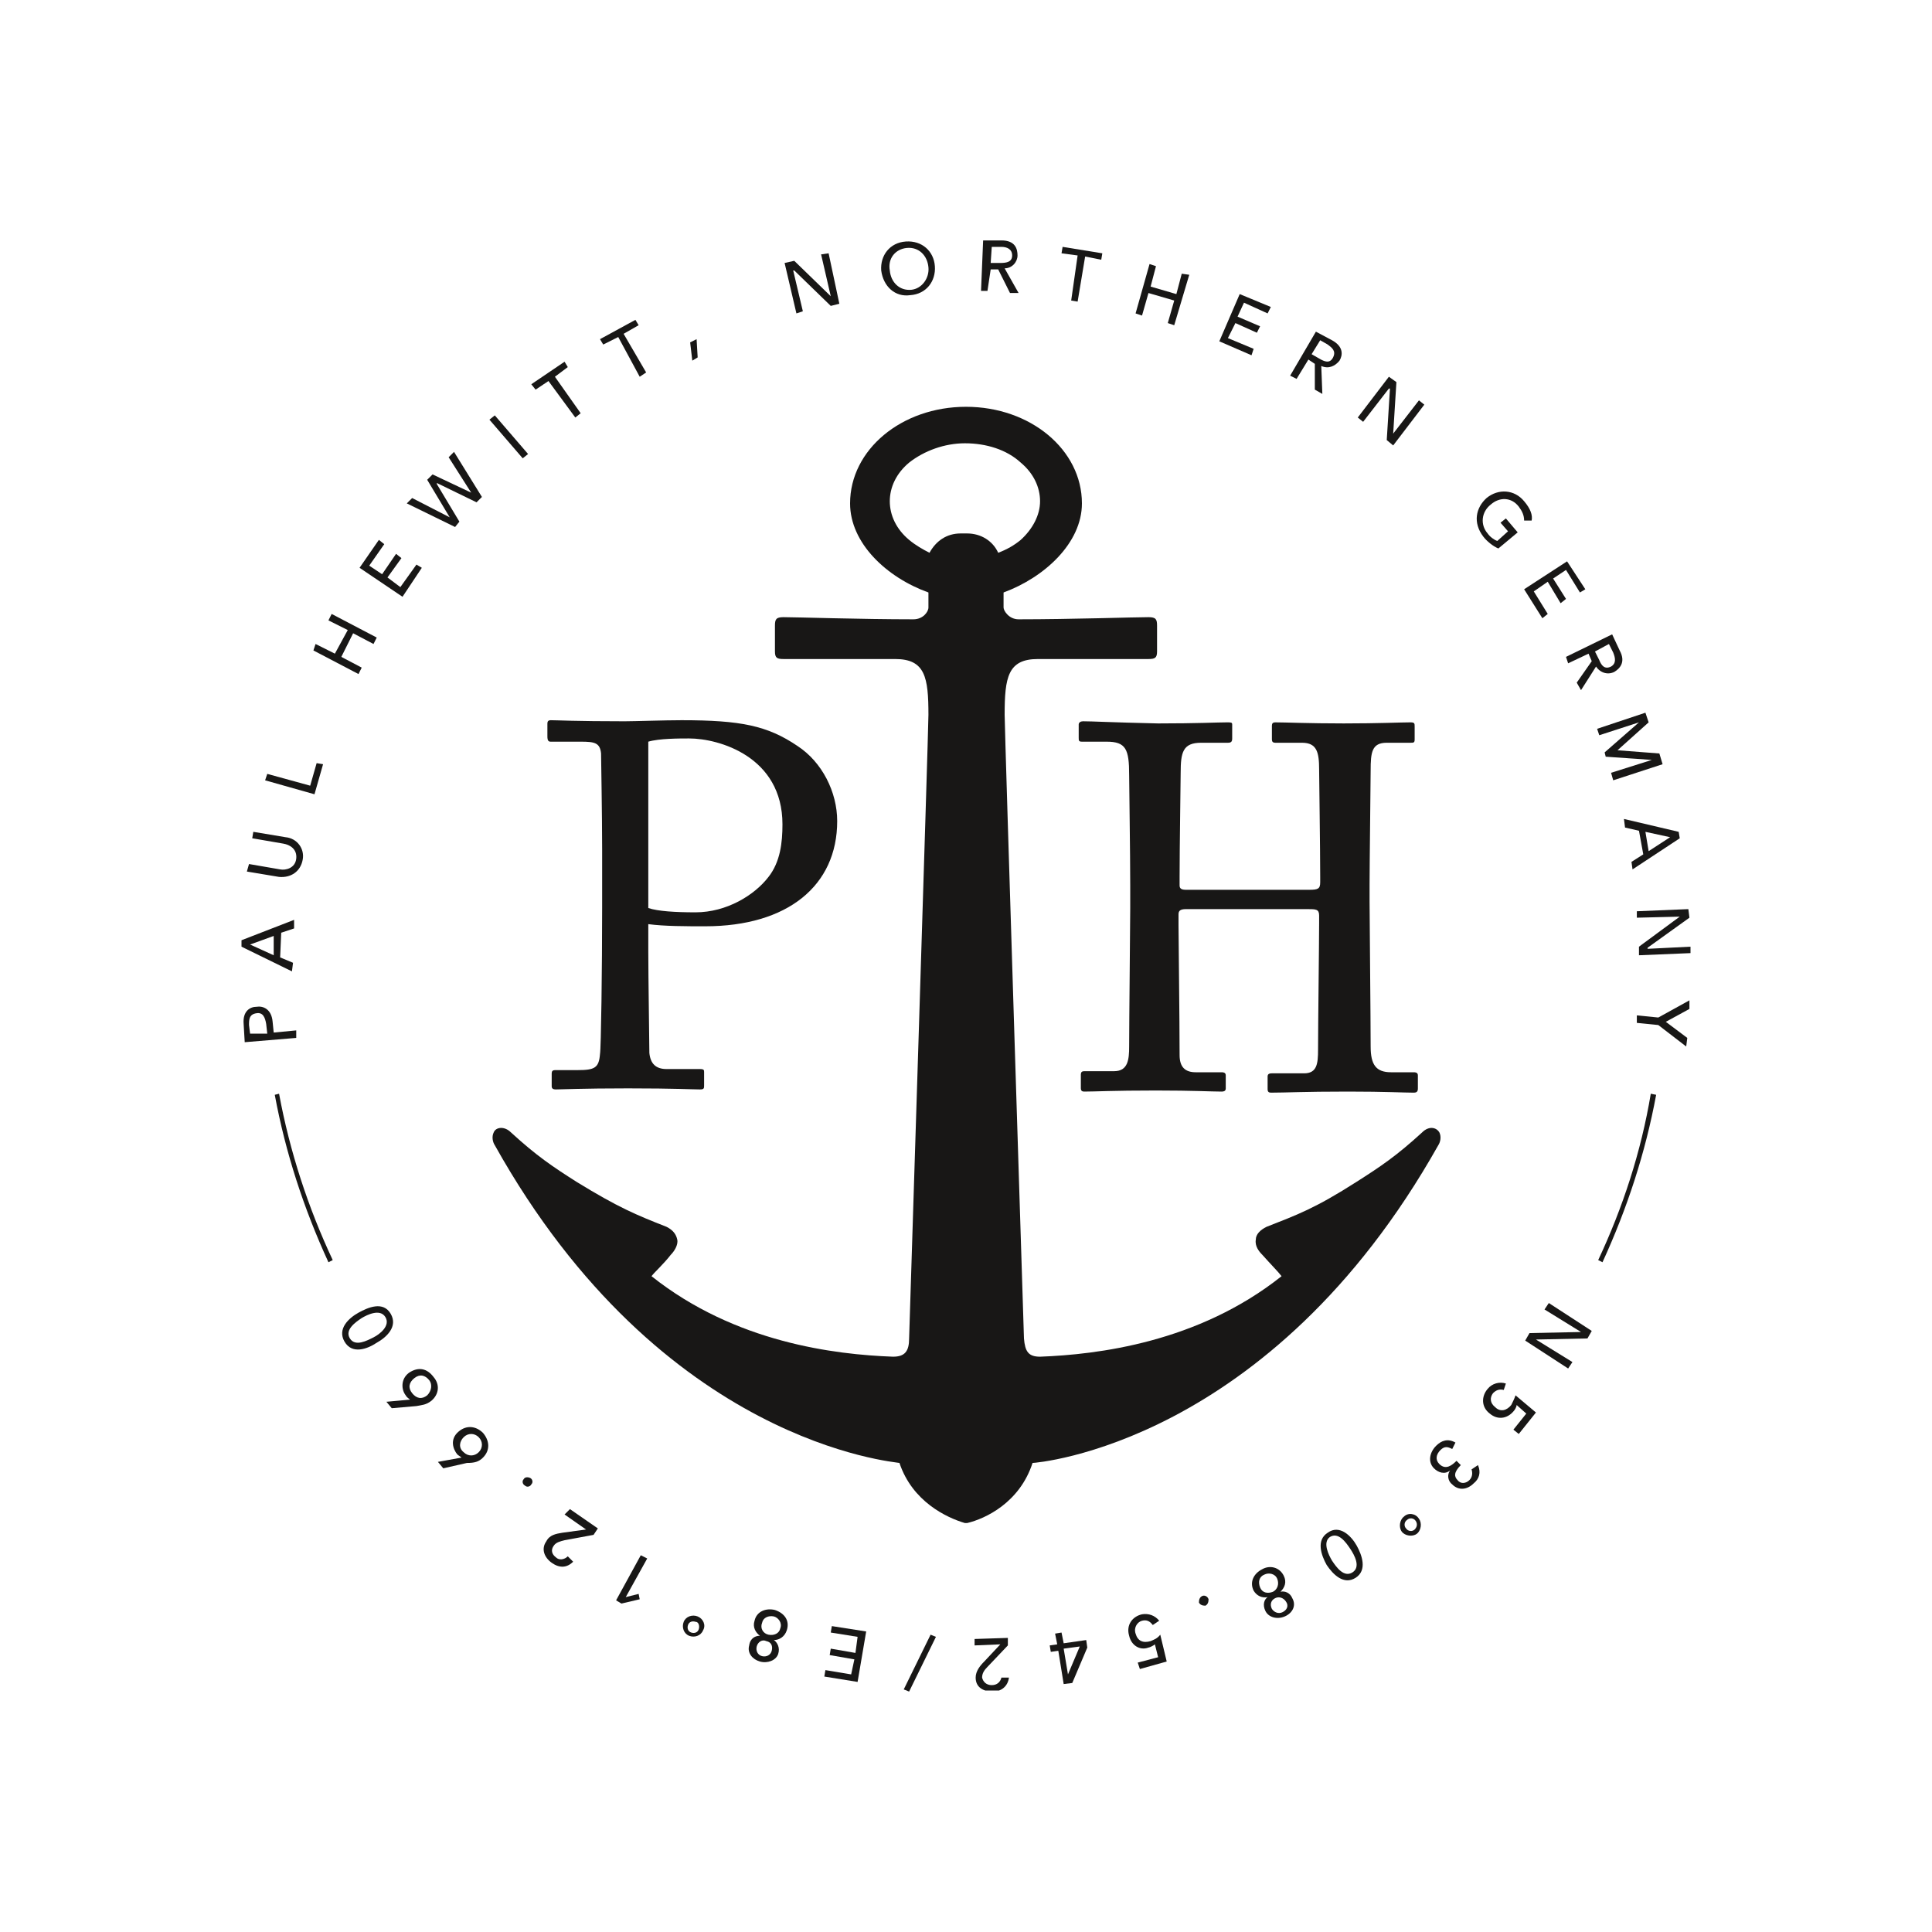 <?xml version="1.0" encoding="utf-8"?>
<!-- Generator: Adobe Illustrator 23.1.1, SVG Export Plug-In . SVG Version: 6.00 Build 0)  -->
<svg version="1.1" xmlns="http://www.w3.org/2000/svg" xmlns:xlink="http://www.w3.org/1999/xlink" x="0px" y="0px" width="180px"
	 height="180px" viewBox="0 0 180 180" style="enable-background:new 0 0 180 180;" xml:space="preserve">
<style type="text/css">
	.st0{fill:#181716;}
	.st1{clip-path:url(#SVGID_2_);fill:#181716;}
	.st2{clip-path:url(#SVGID_4_);fill:#181716;}
	.st3{display:none;}
	.st4{display:inline;}
	.st5{fill:#858484;}
	.st6{fill:#C1D0DD;}
	.st7{fill:#D6D0D5;}
	.st8{clip-path:url(#SVGID_6_);fill:#181716;}
	.st9{clip-path:url(#SVGID_8_);fill:#181716;}
	.st10{display:inline;fill:#020000;}
	.st11{fill:#0C2A4C;}
</style>
<g id="Ebene_1">
	<g>
		<path class="st0" d="M27.6,96l-2.1,0.2l-0.1-1c-0.1-1.2-0.9-1.5-1.5-1.4c-0.6,0-1.3,0.4-1.2,1.6l0.1,1.7l4.8-0.4L27.6,96L27.6,96z
			 M23.3,96.3l-0.1-0.8c0-0.5,0-1,0.7-1.1c0.6-0.1,0.8,0.4,0.9,1l0.1,0.9L23.3,96.3L23.3,96.3z"/>
		<path class="st0" d="M27.3,89.7l-1.2-0.5l0.1-2.3l1.2-0.4l0-0.8l-4.9,1.9l0,0.6l4.7,2.3L27.3,89.7L27.3,89.7z M25.5,89l-2.2-1v0
			l2.2-0.8L25.5,89L25.5,89z"/>
		<path class="st0" d="M28.2,80.1c0.2-1-0.5-2-1.6-2.1l-3-0.5l-0.1,0.6l2.9,0.5c0.6,0.1,1.3,0.5,1.2,1.4c-0.1,0.9-1,1.1-1.5,1
			l-2.9-0.5L23,81.2l3,0.5C27.1,81.8,28,81.2,28.2,80.1"/>
		<polygon class="st0" points="30.1,71.2 29.5,71.1 28.9,73.2 24.9,72.1 24.7,72.7 29.3,74 30.1,71.2 		"/>
		<polygon class="st0" points="33.7,62.2 31.8,61.2 32.9,59 34.8,60 35.1,59.4 30.9,57.2 30.6,57.8 32.4,58.7 31.2,60.9 29.4,60 
			29.2,60.6 33.4,62.8 33.7,62.2 		"/>
		<polygon class="st0" points="39.3,52.9 38.8,52.6 37.3,54.7 36.1,53.8 37.4,52 36.9,51.6 35.6,53.5 34.4,52.7 35.8,50.7 
			35.3,50.3 33.5,52.9 37.5,55.6 39.3,52.9 		"/>
		<polygon class="st0" points="42.8,48.6 40.7,45.1 40.7,45 44.4,46.8 44.9,46.3 42.3,42.1 41.8,42.6 43.9,45.9 43.9,45.9 
			40.3,44.2 39.8,44.7 41.9,48.2 41.9,48.2 38.4,46.4 37.9,46.9 42.4,49.1 42.8,48.6 		"/>
		<polygon class="st0" points="49.2,42.3 46.1,38.7 45.6,39.1 48.7,42.7 49.2,42.3 		"/>
		<polygon class="st0" points="51.1,35.5 53.6,38.9 54.1,38.5 51.7,35.1 52.9,34.2 52.6,33.7 49.5,35.8 49.9,36.3 51.1,35.5 		"/>
		<polygon class="st0" points="57.6,31.4 59.6,35.1 60.2,34.7 58.1,31.1 59.5,30.3 59.2,29.8 55.9,31.6 56.2,32.1 57.6,31.4 		"/>
		<polygon class="st0" points="64.3,31.9 64.5,33.6 65,33.3 64.9,31.6 64.3,31.9 		"/>
		<g>
			<defs>
				<rect id="SVGID_1_" x="22.5" y="22.4" width="135" height="135.1"/>
			</defs>
			<clipPath id="SVGID_2_">
				<use xlink:href="#SVGID_1_"  style="overflow:visible;"/>
			</clipPath>
			<polygon class="st1" points="74.8,29 73.9,25.2 74,25.2 77.4,28.5 78.2,28.3 77.2,23.6 76.5,23.7 77.4,27.6 77.4,27.6 74,24.3 
				73.1,24.5 74.2,29.2 74.8,29 			"/>
			<path class="st1" d="M84.8,27.5c1.5-0.1,2.4-1.3,2.3-2.7c-0.1-1.4-1.2-2.4-2.7-2.3c-1.5,0.1-2.4,1.3-2.3,2.7
				C82.3,26.7,83.4,27.7,84.8,27.5 M84.5,23.1c1.1-0.1,1.9,0.7,2,1.8c0.1,1-0.6,2-1.6,2.1c-1.1,0.1-1.9-0.7-2-1.8
				C82.7,24.1,83.4,23.2,84.5,23.1"/>
			<path class="st1" d="M92.3,25.1l0.7,0l1.1,2.2l0.8,0l-1.3-2.3c0.7,0,1.2-0.6,1.2-1.2c0-0.6-0.2-1.4-1.5-1.4l-1.7-0.1l-0.2,4.8
				l0.6,0L92.3,25.1L92.3,25.1z M92.4,23l0.9,0c0.5,0,1,0.2,1,0.8c0,0.6-0.5,0.7-1.1,0.7l-0.9,0L92.4,23L92.4,23z"/>
		</g>
		<polygon class="st0" points="99.8,28 100.4,28.1 101.1,23.9 102.6,24.2 102.7,23.6 99,23 98.9,23.6 100.4,23.8 99.8,28 		"/>
		<polygon class="st0" points="107,27.3 109.4,28 108.8,30.1 109.4,30.3 110.8,25.6 110.1,25.5 109.6,27.4 107.2,26.7 107.7,24.8 
			107.1,24.6 105.8,29.2 106.4,29.4 107,27.3 		"/>
		<polygon class="st0" points="116.8,32.5 114.4,31.5 115.1,30.1 117.1,31 117.4,30.4 115.3,29.5 115.9,28.2 118.1,29.2 118.4,28.6 
			115.5,27.4 113.6,31.8 116.6,33.1 116.8,32.5 		"/>
		<path class="st0" d="M121.9,33.5l0.6,0.4l0,2.4l0.7,0.4l-0.1-2.6c0.7,0.3,1.3,0,1.7-0.5c0.3-0.5,0.4-1.3-0.7-1.9l-1.5-0.8
			l-2.4,4.1l0.6,0.3L121.9,33.5L121.9,33.5z M123,31.7l0.7,0.4c0.4,0.3,0.8,0.6,0.5,1.2c-0.3,0.6-0.8,0.4-1.3,0.1l-0.7-0.4L123,31.7
			L123,31.7z"/>
		<polygon class="st0" points="129.4,36.2 129.5,36.2 129.2,41 129.8,41.5 132.7,37.7 132.2,37.3 129.8,40.4 129.8,40.4 130.1,35.6 
			129.4,35.1 126.5,38.9 127,39.3 129.4,36.2 		"/>
		<path class="st0" d="M139.6,51.1l1.8-1.5l-1.1-1.3l-0.5,0.4l0.7,0.8l-1,0.9c-0.3-0.1-0.7-0.4-0.9-0.7c-0.7-0.8-0.6-2,0.3-2.7
			c0.8-0.7,1.9-0.7,2.6,0.2c0.3,0.4,0.5,0.8,0.5,1.3l0.7,0c0.1-0.5-0.1-1.1-0.7-1.8c-0.9-1.1-2.4-1.2-3.5-0.3
			c-1,0.9-1.3,2.3-0.3,3.6C138.5,50.4,139.1,50.9,139.6,51.1"/>
		<polygon class="st0" points="143.7,57.6 144.2,57.2 142.9,55.1 144.2,54.2 145.4,56.2 145.9,55.8 144.7,53.9 145.9,53.1 
			147.2,55.2 147.7,54.9 146,52.3 142,54.9 143.7,57.6 		"/>
		<path class="st0" d="M146.1,61.8l1.9-0.9l0.3,0.7l-1.4,2l0.4,0.7l1.4-2.2c0.4,0.6,1.1,0.8,1.7,0.5c0.5-0.3,1.1-0.9,0.5-2l-0.7-1.5
			l-4.3,2.1L146.1,61.8L146.1,61.8z M149.9,60l0.4,0.8c0.2,0.5,0.3,1-0.2,1.3c-0.6,0.3-0.9-0.1-1.1-0.6l-0.4-0.8L149.9,60L149.9,60z
			"/>
		<polygon class="st0" points="149,68.5 152.7,67.3 152.7,67.3 149.5,70.1 149.6,70.5 153.9,70.8 153.9,70.8 150.1,72 150.3,72.7 
			154.9,71.2 154.6,70.2 150.7,69.9 150.7,69.9 153.6,67.3 153.3,66.4 148.8,67.9 149,68.5 		"/>
		<path class="st0" d="M151.4,77.1l1.3,0.3l0.4,2.2l-1.1,0.7l0.1,0.7l4.4-2.9l-0.1-0.6l-5.1-1.2L151.4,77.1L151.4,77.1z M155.6,78
			L155.6,78l-2,1.3l-0.3-1.8L155.6,78L155.6,78z"/>
		<polygon class="st0" points="152.5,85.5 156.5,85.4 156.5,85.4 152.7,88.2 152.7,89 157.5,88.8 157.5,88.2 153.5,88.4 153.5,88.3 
			157.4,85.5 157.3,84.7 152.5,84.9 152.5,85.5 		"/>
		<polygon class="st0" points="152.5,94.6 152.5,95.3 154.5,95.5 157.1,97.5 157.2,96.7 155.2,95.2 157.4,94 157.4,93.2 154.5,94.8 
			152.5,94.6 		"/>
		<polygon class="st0" points="143.9,122 147.3,124.1 147.3,124.1 142.5,124.2 142.1,124.9 146.1,127.5 146.5,126.9 143.1,124.8 
			143.1,124.8 147.9,124.7 148.3,124 144.3,121.4 143.9,122 		"/>
		<path class="st0" d="M140.8,130.9c-0.4,0.5-1,0.7-1.5,0.2c-0.5-0.4-0.5-0.9-0.2-1.3c0.3-0.3,0.6-0.4,1-0.3l0.2-0.6
			c-0.6-0.2-1.3,0-1.7,0.5c-0.6,0.7-0.6,1.7,0.2,2.3c0.7,0.6,1.6,0.5,2.2-0.2c0.1-0.1,0.3-0.4,0.3-0.6l0.9,0.8l-1.2,1.5l0.5,0.4
			l1.6-2l-1.9-1.6C141.1,130.3,140.9,130.7,140.8,130.9"/>
		<path class="st0" d="M137.1,136.9c0.1,0.3,0.1,0.7-0.2,1c-0.3,0.3-0.8,0.4-1.1,0c-0.3-0.3-0.4-0.7,0.3-1.4l-0.4-0.4
			c-0.4,0.4-1,0.9-1.6,0.3c-0.4-0.4-0.3-0.9,0.1-1.3c0.4-0.4,0.7-0.3,1.1-0.1l0.3-0.6c-0.7-0.4-1.3-0.2-1.8,0.3
			c-0.6,0.6-0.8,1.5-0.2,2.1c0.4,0.4,1,0.6,1.5,0.2l0,0c-0.3,0.4-0.2,1,0.2,1.3c0.6,0.6,1.4,0.5,2-0.1c0.5-0.4,0.7-1,0.4-1.7
			L137.1,136.9L137.1,136.9z"/>
		<path class="st0" d="M130.8,141.3c-0.4,0.3-0.5,1-0.2,1.4c0.3,0.4,1,0.5,1.4,0.2c0.4-0.3,0.5-1,0.2-1.4
			C131.9,141,131.2,140.9,130.8,141.3 M131.8,142.5c-0.2,0.2-0.6,0.2-0.8-0.1c-0.2-0.2-0.2-0.6,0.1-0.8c0.2-0.2,0.6-0.2,0.8,0.1
			C132.1,142,132,142.3,131.8,142.5"/>
		<path class="st0" d="M123.7,142.8c-1.1,0.7-0.6,2.1-0.1,3c0.6,0.9,1.6,1.9,2.7,1.2c1.1-0.7,0.6-2.1,0.1-3
			C125.9,143.1,124.8,142,123.7,142.8 M126,146.5c-0.8,0.5-1.5-0.5-1.9-1.1c-0.3-0.5-0.9-1.7-0.2-2.2c0.8-0.5,1.5,0.5,1.9,1.1
			C126.2,144.9,126.8,146,126,146.5"/>
		<path class="st0" d="M119.3,148.3L119.3,148.3c0.4-0.4,0.6-0.9,0.3-1.5c-0.4-0.8-1.3-1-2-0.6c-0.8,0.4-1.2,1.2-0.8,2
			c0.3,0.5,0.8,0.7,1.3,0.6l0,0c-0.3,0.2-0.5,0.7-0.2,1.3c0.3,0.6,1.1,0.8,1.8,0.5c0.7-0.3,1.1-1,0.7-1.7
			C120.2,148.4,119.7,148.2,119.3,148.3 M117.4,147.9c-0.2-0.5-0.1-1,0.4-1.2c0.4-0.2,1-0.1,1.2,0.4c0.2,0.5,0,1-0.4,1.2
			C118.1,148.5,117.6,148.4,117.4,147.9 M119.5,150.2c-0.4,0.2-0.8,0-1-0.3c-0.2-0.4-0.1-0.8,0.3-1c0.4-0.2,0.8,0,1,0.3
			C120.1,149.6,119.9,150,119.5,150.2"/>
		<path class="st0" d="M112,148.7c-0.2,0.1-0.3,0.3-0.3,0.6c0.1,0.2,0.3,0.3,0.6,0.3c0.2-0.1,0.3-0.3,0.3-0.6
			C112.5,148.7,112.2,148.6,112,148.7"/>
		<path class="st0" d="M107.2,152.9c-0.7,0.2-1.2,0-1.4-0.7c-0.2-0.6,0.2-1.1,0.6-1.2c0.4-0.1,0.7,0,1,0.4l0.6-0.4
			c-0.4-0.5-1-0.7-1.6-0.6c-0.9,0.2-1.5,1-1.2,2c0.2,0.9,1,1.4,1.8,1.1c0.1,0,0.5-0.2,0.6-0.3l0.3,1.2l-1.9,0.5l0.2,0.6l2.5-0.7
			l-0.6-2.5C107.8,152.7,107.4,152.8,107.2,152.9"/>
		<g>
			<defs>
				<rect id="SVGID_3_" x="22.5" y="22.4" width="135" height="135.1"/>
			</defs>
			<clipPath id="SVGID_4_">
				<use xlink:href="#SVGID_3_"  style="overflow:visible;"/>
			</clipPath>
			<path class="st2" d="M99.1,153.1l-0.2-1l-0.6,0.1l0.2,1l-0.7,0.1l0.1,0.6l0.7-0.1l0.5,3.1l0.8-0.1l1.4-3.3l-0.1-0.7L99.1,153.1
				L99.1,153.1z M99.5,156L99.5,156l-0.4-2.4l1.5-0.2L99.5,156L99.5,156z"/>
			<path class="st2" d="M92.4,157c-0.5,0-0.8-0.3-0.9-0.7c0-0.4,0.2-0.7,0.5-1l1.9-2l0-0.7l-3.1,0.1l0,0.6l2.4-0.1l-1.5,1.6
				c-0.4,0.4-0.8,0.9-0.8,1.5c0,0.9,0.7,1.3,1.6,1.3c0.8,0,1.4-0.5,1.5-1.3l-0.7,0C93.2,156.7,92.9,157,92.4,157"/>
		</g>
		<polygon class="st0" points="84.2,157.4 84.7,157.6 87.2,152.5 86.7,152.3 84.2,157.4 		"/>
		<polygon class="st0" points="77.4,152.1 79.9,152.5 79.7,154 77.4,153.6 77.3,154.2 79.6,154.6 79.3,156 76.9,155.6 76.8,156.2 
			79.9,156.7 80.7,152 77.5,151.5 77.4,152.1 		"/>
		<path class="st0" d="M72.2,150c-0.8-0.2-1.7,0.1-1.9,1c-0.2,0.6,0.1,1.1,0.5,1.4l0,0c-0.4,0-0.9,0.2-1,0.9c-0.2,0.7,0.3,1.3,1,1.5
			c0.7,0.2,1.5-0.1,1.7-0.7c0.2-0.6-0.1-1.1-0.4-1.3l0,0c0.5,0,1-0.3,1.2-0.9C73.6,151,73.1,150.3,72.2,150 M71.9,153.8
			c-0.1,0.4-0.5,0.6-0.9,0.5c-0.4-0.1-0.6-0.5-0.5-0.9c0.1-0.4,0.5-0.7,0.9-0.5C71.9,153,72,153.4,71.9,153.8 M72.7,151.7
			c-0.1,0.5-0.6,0.7-1.1,0.6c-0.5-0.1-0.8-0.6-0.6-1.1c0.1-0.5,0.6-0.7,1.1-0.6C72.5,150.7,72.9,151.2,72.7,151.7"/>
		<path class="st0" d="M65,150.6c-0.5-0.2-1.1,0-1.3,0.5c-0.2,0.5,0,1.1,0.5,1.3c0.5,0.2,1.1,0,1.3-0.5
			C65.8,151.4,65.5,150.8,65,150.6 M65.1,151.8c-0.1,0.3-0.4,0.4-0.7,0.3c-0.3-0.1-0.4-0.4-0.3-0.7c0.1-0.3,0.4-0.4,0.7-0.3
			C65.1,151.1,65.2,151.5,65.1,151.8"/>
		<polygon class="st0" points="59.7,144.9 57.4,149.1 57.9,149.4 59.6,149 59.5,148.5 58.3,148.8 60.3,145.2 59.7,144.9 		"/>
		<path class="st0" d="M52.6,141.1l2,1.4l-2.2,0.3c-0.6,0.1-1.2,0.2-1.5,0.8c-0.5,0.7-0.2,1.5,0.5,2c0.7,0.5,1.4,0.5,2-0.1l-0.5-0.5
			c-0.3,0.3-0.8,0.4-1.1,0.1c-0.4-0.3-0.5-0.7-0.2-1.1c0.2-0.3,0.6-0.4,1-0.5l2.7-0.5l0.4-0.6l-2.6-1.8L52.6,141.1L52.6,141.1z"/>
		<path class="st0" d="M48.8,137.8c-0.2,0.2-0.1,0.5,0.1,0.6c0.2,0.2,0.5,0.1,0.6-0.1c0.2-0.2,0.1-0.5-0.1-0.6
			C49.2,137.6,48.9,137.6,48.8,137.8"/>
		<path class="st0" d="M45,135.8c0.7-0.7,0.6-1.6,0-2.3c-0.6-0.6-1.5-0.8-2.3-0.1c-0.8,0.7-0.5,1.6-0.1,2.1c0.1,0.1,0.3,0.2,0.4,0.3
			l0,0l-2.2,0.4l0.5,0.6l2.2-0.5C44.2,136.3,44.6,136.2,45,135.8 M43.2,133.9c0.4-0.4,1-0.4,1.4,0c0.4,0.4,0.4,1,0,1.4
			c-0.4,0.4-1,0.4-1.4,0C42.7,134.9,42.8,134.3,43.2,133.9"/>
		<path class="st0" d="M38.1,127.9c-0.8,0.6-0.7,1.6-0.3,2.1c0.1,0.2,0.3,0.3,0.4,0.4l0,0l-2.2,0.2l0.5,0.6l2.3-0.2
			c0.5-0.1,0.9-0.1,1.4-0.5c0.7-0.6,0.8-1.5,0.2-2.2C39.8,127.5,39,127.3,38.1,127.9 M39.8,130c-0.5,0.4-1,0.3-1.4-0.2
			c-0.4-0.5-0.3-1,0.2-1.4c0.5-0.4,1-0.3,1.4,0.2C40.3,129,40.2,129.6,39.8,130"/>
		<path class="st0" d="M36.4,122.4c-0.7-1.2-2.1-0.6-3-0.1c-0.9,0.5-2,1.5-1.3,2.7c0.7,1.2,2.1,0.7,3,0.1
			C36,124.6,37.1,123.6,36.4,122.4 M34.8,124.6c-0.6,0.3-1.7,0.9-2.2,0.1c-0.5-0.8,0.5-1.5,1.1-1.9c0.5-0.3,1.7-0.9,2.2-0.1
			C36.4,123.5,35.4,124.3,34.8,124.6"/>
		<path class="st0" d="M51.3,69.1h2.8c1.3,0,1.8,0.1,1.9,1.1c0,0.5,0.1,5.7,0.1,8.9v5.5c0,5.6-0.1,13.1-0.2,13.6
			c-0.1,1.3-0.5,1.5-2.1,1.5h-2.1c-0.2,0-0.3,0.1-0.3,0.3v1.2c0,0.2,0.1,0.3,0.4,0.3c0.5,0,2.4-0.1,6.7-0.1c4.5,0,6,0.1,6.7,0.1
			c0.4,0,0.4-0.1,0.4-0.4v-1.2c0-0.2,0-0.3-0.4-0.3h-3.1c-1,0-1.5-0.5-1.6-1.5c0-0.7-0.1-7.2-0.1-9.5v-2.5c1.5,0.2,3.5,0.2,5.3,0.2
			c7.7,0,12.3-3.8,12.3-9.8c0-2.7-1.4-5.5-3.7-7c-2.8-1.9-5.3-2.4-10.8-2.4c-1.6,0-4.4,0.1-5.3,0.1c-4.6,0-6.3-0.1-6.9-0.1
			c-0.2,0-0.3,0.1-0.3,0.3v1.2C51,69,51.1,69.1,51.3,69.1 M60.4,69.1c1-0.3,2.9-0.3,3.8-0.3c2.8,0,8.7,1.7,8.7,8
			c0,1.7-0.2,3.5-1.3,4.9c-1.3,1.7-3.9,3.3-6.8,3.3c-1.9,0-3.5-0.1-4.4-0.4V69.1L60.4,69.1z"/>
		<path class="st0" d="M83.8,136.3c1.2,3.6,4.4,5.1,6.1,5.6l0.1,0l0.1,0c1.7-0.4,4.9-1.9,6.1-5.6c0.3,0,22.1-1.7,37.8-29.6
			c0.2-0.3,0.3-0.8,0.1-1.2c-0.3-0.5-1-0.6-1.6,0c-2.4,2.2-3.9,3.2-6.1,4.6c-3.9,2.5-5.6,3.1-8.4,4.2c-0.6,0.3-1,0.7-1,1.2
			c-0.1,0.6,0.3,1.1,0.6,1.4c0.8,0.9,1.5,1.6,1.8,2c-7.8,6.2-17.2,7.3-22.5,7.5v0c-1.1,0-1.4-0.5-1.5-1.7c0,0-1.8-56.7-1.8-58.1
			c0-3.5,0.3-5.2,3.1-5.2H107c0.6,0,0.8-0.1,0.8-0.7v-2.4c0-0.6-0.1-0.8-0.8-0.8c-1.3,0-7.2,0.2-12.1,0.2c-0.9,0-1.4-0.8-1.4-1.1
			c0-1,0-1.4,0-1.4c3.8-1.4,7.3-4.6,7.3-8.3c0-5-4.8-9-10.8-9c-6,0-10.8,4-10.8,9c0,3.7,3.4,6.9,7.3,8.3c0,0,0,0.5,0,1.4
			c0,0.4-0.5,1.1-1.4,1.1c-4.9,0-10.9-0.2-12.1-0.2c-0.7,0-0.8,0.2-0.8,0.8v2.4c0,0.6,0.2,0.7,0.8,0.7h10.4c2.8,0,3.1,1.7,3.1,5.2
			c0,1.4-1.8,58.1-1.8,58.1c0,1.2-0.4,1.7-1.5,1.7v0c-5.4-0.2-14.7-1.3-22.5-7.5c0.3-0.4,1.1-1.1,1.8-2c0.3-0.3,0.7-0.9,0.6-1.4
			c-0.1-0.5-0.4-0.9-1-1.2c-2.8-1.1-4.5-1.8-8.4-4.2c-2.2-1.4-3.7-2.4-6.1-4.6c-0.6-0.6-1.4-0.5-1.6,0c-0.2,0.4-0.1,0.9,0.1,1.2
			C61.7,134.6,83.5,136.2,83.8,136.3 M84.7,50.3c-1.2-1-1.8-2.3-1.8-3.6c0-1.3,0.6-2.6,1.8-3.6c1.4-1.1,3.3-1.8,5.2-1.8
			c2,0,3.9,0.6,5.2,1.8c1.2,1,1.8,2.3,1.8,3.6c0,1.3-0.7,2.6-1.8,3.6c-0.6,0.5-1.3,0.9-2.1,1.2c-0.5-1.1-1.6-1.8-2.9-1.8h-0.6
			c-1.3,0-2.3,0.7-2.9,1.8C86,51.2,85.3,50.8,84.7,50.3"/>
		<path class="st0" d="M100.9,67.2c-0.2,0-0.4,0.1-0.4,0.3v1.2c0,0.3,0,0.4,0.3,0.4h2.3c1.8,0,2.1,0.7,2.1,3.1
			c0,0.8,0.1,7.3,0.1,10.3v2.1c0,1.3-0.1,10.6-0.1,12.9c0,1.2-0.1,2.3-1.4,2.3h-2.8c-0.2,0-0.3,0.1-0.3,0.3v1.3
			c0,0.2,0.1,0.3,0.3,0.3c1.1,0,2.6-0.1,6.7-0.1c3.5,0,5.2,0.1,6.1,0.1c0.3,0,0.4-0.1,0.4-0.3v-1.2c0-0.2-0.1-0.3-0.4-0.3h-2.4
			c-1,0-1.5-0.5-1.5-1.6c0-3.4-0.1-10.8-0.1-12.1v-1c0-0.3,0.1-0.5,0.7-0.5h11.3c0.8,0,1.1,0,1.1,0.6v0.7c0,1.7-0.1,9.5-0.1,11.8
			c0,1.3-0.1,2.2-1.3,2.2h-3c-0.3,0-0.4,0.1-0.4,0.3v1.2c0,0.2,0.1,0.3,0.3,0.3c1.4,0,3-0.1,7.2-0.1c3.5,0,5.2,0.1,6.1,0.1
			c0.3,0,0.4-0.1,0.4-0.4v-1.2c0-0.2-0.1-0.3-0.4-0.3h-2.1c-1.4,0-1.9-0.7-1.9-2.4c0-2.7-0.1-11.9-0.1-13.5v-1.6
			c0-1.8,0.1-9.9,0.1-10.6c0-1.7,0.1-2.6,1.5-2.6h2.2c0.3,0,0.4,0,0.4-0.3v-1.2c0-0.3,0-0.4-0.4-0.4c-0.9,0-2.9,0.1-6.2,0.1
			c-3.3,0-5.4-0.1-6.4-0.1c-0.2,0-0.3,0.1-0.3,0.3v1.3c0,0.2,0.1,0.3,0.3,0.3h2.5c1.4,0,1.6,0.9,1.6,2.5c0,0.6,0.1,7.3,0.1,10v0.5
			c0,0.6-0.2,0.7-1,0.7h-11.5c-0.4,0-0.6-0.1-0.6-0.4v-0.8c0-2.7,0.1-9.1,0.1-9.7c0-1.9,0.2-2.8,1.9-2.8h2.5c0.3,0,0.4-0.1,0.4-0.4
			v-1.3c0-0.2-0.1-0.2-0.5-0.2c-0.9,0-2.7,0.1-6.4,0.1C103.4,67.3,101.8,67.2,100.9,67.2"/>
		<path class="st0" d="M148.9,117.4l0.4,0.2c2.3-5,4-10.2,5-15.6l-0.5-0.1C152.9,107.3,151.2,112.5,148.9,117.4"/>
		<path class="st0" d="M25.6,102c1,5.4,2.7,10.6,5,15.6l0.4-0.2c-2.3-4.9-4-10.1-5-15.5L25.6,102L25.6,102z"/>
	</g>
</g>
<g id="Ebene_2" class="st3">
	<g class="st4">
		<g>
			<g>
				<path class="st5" d="M85.4,80.3v2.8c0,7.7-1.9,18-11.7,18c-9.8,0-13-10.5-13-18.6c0-8.4,2.7-19,13-19c5.5,0,9.2,3.5,10.7,8.6
					l-7,2.7c-0.3-1.8-0.9-4.7-3.7-4.7c-4.9-0.3-5.4,8.7-5.4,12.1c0,3.8,0.2,12.1,5.5,12.1c3.7,0,4.2-4.9,4.2-7.4h-4.6v-6.8H85.4z"/>
				<path class="st5" d="M95.6,64.1v29.6h7.5v6.8H88.4V64.1H95.6z"/>
				<path class="st5" d="M108.1,64.1l4.3,11.7h0.1l4.1-11.7h8.1l-8.5,19v17.4h-7.2V83.1l-8.7-19H108.1z"/>
				<path class="st5" d="M143.9,64.1h7.2v36.4h-7.8l-8.9-22h-0.1l0,22h-7.2V64.1h8.3l8.4,21.9h0.1V64.1z"/>
				<path class="st5" d="M172.3,64.1v6.8h-5.7v29.6h-7.2V70.9h-5.6v-6.8H172.3z"/>
			</g>
			<g>
				<g>
					<path class="st5" d="M173.1,100.9c-2.4,0-4.4-2-4.4-4.4c0-2.4,2-4.4,4.4-4.4c2.4,0,4.4,2,4.4,4.4
						C177.5,98.9,175.5,100.9,173.1,100.9z M173.1,92.9c-2,0-3.6,1.6-3.6,3.6s1.6,3.6,3.6,3.6c2,0,3.6-1.6,3.6-3.6
						S175.1,92.9,173.1,92.9z"/>
				</g>
				<g>
					<path class="st5" d="M172.5,98.8H172v-5h0.7c0.9,0,1.8,0.3,1.8,1.4c0,0.8-0.5,1.3-1.2,1.4l1.6,2.2h-0.7l-1.5-2.2h-0.1V98.8z
						 M172.5,96.2h0.2c0.6,0,1.3-0.1,1.3-0.9c0-0.8-0.6-0.9-1.3-0.9h-0.2V96.2z"/>
					<path class="st5" d="M175,98.9h-0.9l-1.5-2.2v2.2h-0.8v-5.2h0.8c1.3,0,1.9,0.5,1.9,1.5c0,0.8-0.5,1.3-1.2,1.4L175,98.9z
						 M174.2,98.7h0.4l-1.6-2.2l0.2,0c0.7-0.1,1.2-0.6,1.2-1.3c0-0.9-0.5-1.3-1.7-1.3h-0.6v4.8h0.4v-2.2h0.3L174.2,98.7z
						 M172.7,96.3h-0.3v-2h0.3c0.7,0,1.4,0.1,1.4,1C174,96.3,173.1,96.3,172.7,96.3z M172.6,96.1L172.6,96.1c0.9,0,1.2-0.2,1.2-0.8
						c0-0.7-0.4-0.8-1.2-0.8h-0.1V96.1z"/>
				</g>
			</g>
			<g>
				<path class="st5" d="M68.3,108c-0.4-0.7-0.9-1.1-1.7-1.1c-0.9,0-1.6,0.6-1.6,1.5c0,0.8,0.9,1.2,1.5,1.5l0.6,0.3
					c1.3,0.6,2.4,1.2,2.4,2.8c0,1.7-1.4,3-3.1,3c-1.6,0-2.7-1-3.1-2.5l1.1-0.3c0.1,1,0.9,1.8,2,1.8c1.1,0,2-0.8,2-1.9
					c0-1.1-0.9-1.5-1.8-2l-0.6-0.3c-1.1-0.5-2.1-1.1-2.1-2.5c0-1.5,1.3-2.5,2.7-2.5c1.1,0,2,0.6,2.5,1.5L68.3,108z"/>
				<path class="st5" d="M74.1,113.5l3.2-7.9l3.2,7.9l2.6-7.4h1.2l-3.8,10.3l-3.2-7.9l-3.2,7.9l-3.8-10.3h1.2L74.1,113.5z"/>
				<path class="st5" d="M86.7,115.9h-1.1v-9.8h1.1V115.9z"/>
				<path class="st5" d="M93.4,108c-0.4-0.7-0.9-1.1-1.7-1.1c-0.9,0-1.6,0.6-1.6,1.5c0,0.8,0.9,1.2,1.5,1.5l0.7,0.3
					c1.3,0.6,2.4,1.2,2.4,2.8c0,1.7-1.4,3-3.1,3c-1.6,0-2.7-1-3.1-2.5l1.1-0.3c0.1,1,0.9,1.8,2,1.8c1.1,0,2-0.8,2-1.9
					c0-1.1-0.9-1.5-1.8-2l-0.6-0.3c-1.1-0.5-2.1-1.1-2.1-2.5c0-1.5,1.3-2.5,2.7-2.5c1.1,0,2,0.6,2.5,1.5L93.4,108z"/>
				<path class="st5" d="M100.9,108c-0.4-0.7-0.9-1.1-1.7-1.1c-0.9,0-1.6,0.6-1.6,1.5c0,0.8,0.9,1.2,1.5,1.5l0.7,0.3
					c1.3,0.6,2.4,1.2,2.4,2.8c0,1.7-1.4,3-3.1,3c-1.6,0-2.7-1-3.1-2.5l1.1-0.3c0.1,1,0.9,1.8,2,1.8c1.1,0,2-0.8,2-1.9
					c0-1.1-0.9-1.5-1.8-2l-0.6-0.3c-1.1-0.5-2.1-1.1-2.1-2.5c0-1.5,1.3-2.5,2.7-2.5c1.1,0,2,0.6,2.5,1.5L100.9,108z"/>
				<path class="st5" d="M109.5,107.1v2.9h3.3v1h-3.3v4.9h-1.1v-9.8h4.5v1H109.5z"/>
				<path class="st5" d="M124.5,111c0,2.8-2.3,5.1-5.1,5.1c-2.8,0-5.1-2.2-5.1-5.1c0-2.8,2.3-5.1,5.1-5.1
					C122.2,105.9,124.5,108.2,124.5,111z M115.4,111c0,2.2,1.8,4.1,4,4.1c2.2,0,4-1.8,4-4.1c0-2.2-1.8-4.1-4-4.1
					C117.2,107,115.4,108.8,115.4,111z"/>
				<path class="st5" d="M127.5,115.9h-1.1v-9.8h1.4c1.9,0,3.6,0.5,3.6,2.7c0,1.5-1,2.6-2.5,2.7l3.1,4.4h-1.3l-3-4.3h-0.3V115.9z
					 M127.5,110.7h0.3c1.2,0,2.5-0.2,2.5-1.8c0-1.6-1.2-1.8-2.5-1.8h-0.3V110.7z"/>
				<path class="st5" d="M135.2,105.5l3.6,8.2l3.6-8.2l2,10.4h-1.1l-1.3-6.6h0l-3.2,7l-3.2-7h0l-1.3,6.6h-1.1L135.2,105.5z"/>
				<path class="st5" d="M146.9,112c0,0.7,0,1.6,0.4,2.2c0.4,0.6,1.3,0.9,2,0.9c0.7,0,1.5-0.3,1.9-0.9c0.5-0.6,0.5-1.5,0.5-2.3v-5.8
					h1.1v6.1c0,1.1-0.1,1.9-0.9,2.7c-0.7,0.7-1.6,1.1-2.6,1.1c-0.9,0-1.9-0.3-2.5-1c-0.9-0.8-1-1.7-1-2.8v-6.1h1.1V112z"/>
				<path class="st5" d="M156.3,114.9h2.7v1h-3.8v-9.8h1.1V114.9z"/>
				<path class="st5" d="M162.3,113.1l-1.2,2.8h-1.2l4.5-10.3l4.4,10.3h-1.2l-1.2-2.8H162.3z M164.4,108.2l-1.7,3.9h3.3L164.4,108.2
					z"/>
			</g>
		</g>
		<path class="st6" d="M19.3,64.2v34.6h33.7V72.5c0,0,0-8.2-8.2-8.2H19.3z"/>
		<path class="st7" d="M36.2,116.2V81.5H2.5l0,26.4c0,0,0,8.2,8.2,8.2H36.2z"/>
		<rect x="19.3" y="81.5" class="st5" width="16.9" height="17.4"/>
	</g>
</g>
<g id="Ebene_3" class="st3">
	<g class="st4">
		<g>
			<defs>
				<rect id="SVGID_5_" x="2.5" y="71.5" width="175" height="37.1"/>
			</defs>
			<clipPath id="SVGID_6_">
				<use xlink:href="#SVGID_5_"  style="overflow:visible;"/>
			</clipPath>
			<path class="st8" d="M34.2,77.3c-9.1-3.7-15.4-2.5-15.4-2.5c-6.9,0.7-10,4.7-10,4.7c-5.2,6.1-2.3,8.9-1.6,9.9
				c0.7,1,4.9,5.4,13.8,4.3c9-1.1,12.7-3.3,13.2-4.4c0.8-1.9,2-2,2-2s1.4-0.2,2.4-0.2c1.3,0,0.8,0.8,0.8,0.8s-0.5,0.8-1.2,1.7
				c-0.7,0.8-2.3,4.7-2.3,4.7c-1.3,3.3-2.8,4.7-3.5,5.5c-0.7,0.9-0.1,1.2-0.1,1.2l4.9,2.7c5.6,2.9,8.9,3.3,11.4,3.3
				c1.8,0,4-0.7,4-2.3c0-1-0.7-1.5-1.2-1.5c-0.4,0-0.8,0.3-0.8,0.3c0-1.2,0.8-2.2,2.3-2.2c1.7,0,3,1.3,3,3c0,2.5-2.8,4.2-6.8,4.2
				c-2.7,0-6-0.3-10.7-2c-2-0.7-7.9-3.6-7.9-3.6c-1.3-0.5-2.1,0-2.1,0c-4.7,3.2-9.8,2.6-9.8,2.6c-7.6-0.7-6.6-4.3-6.6-4.3
				s0.4-3.7,6.8-3.9c6-0.3,10.3,2.2,10.3,2.2c2.3-3,3.7-6.5,3.7-6.5c0.5-1.3-0.7-0.6-0.7-0.6c-4.2,2.3-13,3.7-18.5,3.7
				c-5.4,0-11-3.4-10.9-8.5c0.1-5,5.3-12.2,15.8-14.1c10.4-1.9,17,0,18.4,0.5c3.6,1.4,2.9,2.3,2.9,2.3
				C37.7,79.2,34.2,77.3,34.2,77.3 M18.1,104.7c5.7,0.6,8.1-1.7,8.1-1.7c1.7-1.1-0.4-1.8-0.4-1.8c-8-3-10.4-0.5-10.4-0.5
				C12.3,103.8,18.1,104.7,18.1,104.7"/>
		</g>
		<path class="st0" d="M46.7,94.1c0,0,0.8,0.2,0.2,0.7c-0.7,0.4-5.6,1.5-7.2,1.7c-2,0.2-1.5-2.2-1.5-2.2s0.5-1.8,1.7-4
			c1.1-2.1,1.2-2.3,1.2-2.3s0.2-0.6,0.8-0.7c0.7-0.1,1.8-0.2,2.3-0.2c0.5,0,0.5,0,0.2,1c-0.3,1-0.1,0.9,0,1c0.1,0.1,0.4,0,0.8-0.4
			c0.4-0.4,1.5-1.5,2.8-1.6c1.2-0.1,1.1,0.8,1.1,0.8s0,2.2-1.3,3.4c0,0-0.5,0.6-1.6,1c-0.7,0.2-1.3,0.1-1.3,0.1s-0.4-0.1-0.2-0.8
			c0.1-0.7,0.1-0.7,0.1-0.7s-0.1-0.4-0.5-0.1c-0.4,0.4-1.7,1.3-2.4,2.9c-0.6,1.5,0.7,1.1,0.7,1.1S46.4,94,46.7,94.1"/>
		<path class="st0" d="M58.8,94.1c0,0,0.5,0.1,0,0.4c-0.5,0.3-3.3,1.9-5.9,2.1c-2.6,0.1-4.2-0.5-4.5-2c-0.4-1.5,0.9-3.6,1.8-4.4
			c0.9-0.8,2.6-2.5,5.3-2.7c2.7-0.2,3.4,0.1,4,0.7c0.7,0.6,0.6,1.7,0.2,2.4c-0.4,0.7-1.7,1.8-3.3,2.3c-1.5,0.5-2.7,1-3.4,1.3
			c-0.8,0.3-0.7,0.9-0.2,0.9c0.6,0,1.8,0,4.2-0.7C57.2,94.3,58.5,94,58.8,94.1 M56.3,88.5c0,0-1-0.2-2.5,1.7
			c-1.6,1.9-1.7,2.3-1.5,2.7c0.3,0.6,1.3,0,1.3,0s1.5-0.8,1.9-1.2c0.4-0.4,0.9-1,1.1-2.6C56.6,89.2,56.7,88.5,56.3,88.5"/>
		<path class="st0" d="M108.7,94.1c0,0,0.5,0.1,0,0.4c-0.5,0.3-3.3,1.9-5.9,2.1c-2.6,0.1-4.2-0.5-4.5-2c-0.4-1.5,0.9-3.6,1.8-4.4
			c0.9-0.8,2.6-2.5,5.3-2.7c2.7-0.2,3.4,0.1,4,0.7c0.7,0.6,0.6,1.7,0.2,2.4c-0.4,0.7-1.7,1.8-3.3,2.3c-1.5,0.5-2.7,1-3.4,1.3
			c-0.8,0.3-0.7,0.9-0.2,0.9c0.6,0,1.8,0,4.2-0.7C107.1,94.3,108.4,94,108.7,94.1 M106.2,88.5c0,0-1-0.2-2.5,1.7
			c-1.6,1.9-1.7,2.3-1.5,2.7c0.3,0.6,1.3,0,1.3,0s1.5-0.8,1.9-1.2c0.4-0.4,0.9-1,1.1-2.6C106.5,89.2,106.6,88.5,106.2,88.5"/>
		<path class="st0" d="M70.5,88.8c0,0,0.2,0.4,0.7,0.3c0.5-0.1,2.3-0.8,2.3-0.8s0.6-0.3-0.5-0.7c-1.1-0.4-1.6-0.9-4.3-0.8
			c-2.7,0.2-4.4,1.4-4.4,1.4S61.9,90,61,91.4c-0.9,1.5-1.1,2.7-0.5,3.6c0.6,0.9,2.3,1.3,3.3,1.1c1-0.1,2.6-0.4,3.9-2
			c0,0,0.4,2.2,1.6,2.2c1.2,0.1,3.5-0.6,4.9-1.3c1.3-0.6,1.3-0.7,1.4-0.8c0.2-0.2,0.2-0.7-0.4-0.5c-0.6,0.2-1.1,0.5-1.5,0.6
			c-0.4,0.2-1.1,0.5-1.6,0.2c0,0-0.4-0.2-0.1-0.9c0.3-0.6,1.9-4,1.9-4s0.2-0.4-0.3-0.5c-0.5,0-1.8,0.2-2.2,0.3
			c-0.4,0.1-0.5-0.1-1.3,0.7c-0.7,0.8-2.8,2.9-3.5,3.4c-0.7,0.4-1.6,1.1-2.2,0c0,0-0.4-1,0.8-2.6c1.3-1.5,2.8-2.8,3.5-2.9
			C69.8,88,70.2,88.1,70.5,88.8"/>
		<path class="st0" d="M147.5,88.5l-2.6,5.4c0,0-0.7,1.8,1.3,1l2.5-1.2c0,0,0.5-0.4,0.8,0c0.3,0.3,0,0.5-0.2,0.7
			c-0.3,0.2-2,1.4-4.5,1.9c-2.6,0.5-3.3-0.3-3.4-0.6c-0.2-0.3-0.3-1,0.3-2.5c0.6-1.5,1.8-3.8,1.8-3.8s0.5-0.9-0.3-0.7
			c-0.6,0.2-1.9,0.6-1.9,0.6s-0.7,0.2-0.7-0.3c0-0.5,0.4-0.7,0.6-0.7c0.2-0.1,2.1-0.5,2.5-0.6c0.4-0.1,0.9-0.3,1.1-0.8
			c0.3-0.5,2.2-4.7,2.2-4.7s0.2-0.5,1.1-0.6c0.9-0.1,2.3-0.1,2.3-0.1s0.7,0,0.3,0.7c-0.4,0.8-2.3,4.4-2.3,4.4s-0.4,0.8,0.3,0.8
			l1.1,0c0,0,0.8-0.2,0.5,0.7c-0.3,0.9-0.3,0.8-0.7,0.8C149,88.6,147.5,88.5,147.5,88.5"/>
		<g>
			<defs>
				<rect id="SVGID_7_" x="2.5" y="71.5" width="175" height="37.1"/>
			</defs>
			<clipPath id="SVGID_8_">
				<use xlink:href="#SVGID_7_"  style="overflow:visible;"/>
			</clipPath>
			<path class="st9" d="M83.3,88.4l-2.6,5.4c0,0-0.9,1.9,1.3,1c2.1-0.8,2.5-1.2,2.5-1.2s0.5-0.3,0.7,0c0.2,0.3,0,0.5-0.2,0.6
				c-0.3,0.2-2,1.3-4.5,1.9c-2.6,0.6-3.3-0.3-3.4-0.6c-0.2-0.3-0.3-1,0.3-2.5c0.6-1.5,1.8-3.8,1.8-3.8s0.5-0.9-0.3-0.7
				c-0.6,0.2-1.9,0.6-1.9,0.6s-0.7,0.2-0.7-0.3c0-0.5,0.4-0.7,0.6-0.7c0.2-0.1,2.1-0.5,2.5-0.6c0.4-0.1,0.9-0.3,1.1-0.8
				c0.3-0.5,2.2-4.7,2.2-4.7s0.2-0.5,1.1-0.6c0.9-0.1,2.3-0.1,2.3-0.1s0.7,0,0.3,0.7c-0.4,0.8-2.3,4.4-2.3,4.4S83.6,87,84.3,87
				l1.1,0c0,0,0.8-0.2,0.5,0.7c-0.3,0.9-0.3,0.8-0.7,0.8C84.7,88.5,83.3,88.4,83.3,88.4"/>
			<path class="st9" d="M61.6,104.9c0,3.4-2.8,3.6-2.8,3.6s-2.7,0.5-0.1-2.8c1.9-2.4,3.2-4.6,8.3-6.3c5.1-1.8,11.8-1.6,11.8-1.6
				l10,0.7c0,0,3-0.8,3.7-6.6c0.7-5.9,4.2-10.8,5.1-11.5c0.8-0.7,3.6-4.7,11.8-4.1c0,0,2.6,0.2,2.6,1c0,1.4-2.4,3.2-3.3,2.3
				c-0.9-0.9-1-1.3-2.8-1.6c-2.4-0.3-3.8,0.4-5.2,1.6c-1.3,1.2-1.9,2.8-2.5,4.4c-0.4,1.1-0.4,1.5-0.7,3.5c-0.2,1.8-1,4.9-1.9,6.5
				c-1.1,1.9-3,3.5-3.7,3.8c-0.7,0.3-1.7,1.1-0.7,1.1c1,0.1,7.2,0.7,7.2,0.7s13.6,1,15.7-1.6c1.2-1.5,1.1-2.1,1.2-2.1
				s0.4,0.1,0.4,0.6c0,2-4.1,7-17.4,7c-3.7,0-15.8-2.4-19.7-2.4C73.2,101,61.6,99.2,61.6,104.9"/>
		</g>
		<path class="st0" d="M123.9,93.6c0,0,0.5-0.2,0.7,0c0.2,0.3-0.1,0.6-0.5,0.8c-0.3,0.2-3.3,1.8-4.9,2.1c-1.7,0.3-2.3-0.7-2-1.7
			c0.3-1,1.8-4,1.9-4.2c0.2-0.4,0.1-0.8-0.4-0.4c-0.6,0.5-5.2,4.2-5.6,4.8c0,0-0.5,1.1-1,1.2c-0.5,0.2-2.5,0-2.5,0s-0.9,0-0.2-1.4
			c0.7-1.4,3.2-6.7,3.2-6.7s0.3-0.9,1.1-0.9c0.8,0,1.7,0,1.7,0s1.1-0.1,0.8,0.8c-0.3,0.9-1.4,2.9-1.4,2.9s-0.9,1.9,0.6,0.6
			c1.5-1.3,4.1-3.5,4.1-3.5s0.9-0.7,1.9-0.7c1,0,1.2,0,1.2,0s1.1,0.2,0.5,1.6c-0.5,1.4-1.7,4.2-1.7,4.2s-1,2,0.9,1.1L123.9,93.6
			L123.9,93.6z"/>
		<g>
			<path class="st0" d="M132.9,97.7c0,0-0.6-0.2-2.2,1.1c-1.1,0.9-1.6,1.5-1.5,2.1c0.1,0.6,0.8,0.3,1.2,0.2c0.5-0.2,1.4-0.9,1.4-0.9
				s0.9-0.6,1.2-1.9C133.1,98.3,133.3,97.7,132.9,97.7 M138.4,87.7c0,0,0.6,0.5,0.2,0.7c-0.4,0.2-1.9,0.6-1.9,0.6s-0.9,0-0.9-0.6
				c0.1-0.9-1.4-0.3-1.4-0.3s-1.9,0.9-3.2,2.1c-1.2,1.2-2.4,2.7-1.5,3.6c0,0,1.2,1.1,3.4-1c2.1-2.1,1.9-2.2,2-2.6
				c0.1-0.4,1.4-0.9,1.5-0.9c0.5-0.2,1.8-0.4,1.8-0.4s1.4-0.3,0.7,1.1c-0.8,1.5-1.8,3.5-1.8,3.5s-0.5,1.1,0.8,0.6
				c1.3-0.5,1.8-0.5,1.8-0.5s1.1-0.1,0.3,0.6c-0.8,0.8-3.8,1.4-3.8,1.4s-0.8,3.8-3.9,5.8c-3,2-5.4,1.3-5.4,1.3s-1.5-0.3-0.3-2.5
				c1.2-2.1,3-3.2,4.5-3.7c1.5-0.5,1.5-0.5,1.5-0.5l0.2-1.7c0,0-2,1.5-3.4,1.8c-1.5,0.4-4.6,0.8-4.4-2.6c0.2-3.4,5.3-5.8,5.3-5.8
				s2.1-1.1,4.9-1C135.6,86.8,137.3,86.9,138.4,87.7"/>
			<path class="st0" d="M160.1,72.7c0,0,0-0.6,1-0.9c1-0.3,1.8-0.4,1.8-0.4s1-0.3,0.3,1.3c-0.7,1.6-8.3,18.8-8.3,18.8
				s-0.5,1.1,0.8,0.1c1.3-1,5-3.8,5.6-4.2c1-0.8,2.9-0.9,2.5,0.8c-0.5,1.7-2.3,5.4-2.3,5.4s-0.5,1.1,1.2,0.6
				c1.4-0.4,1.8-0.6,1.8-0.6s1.3,0,0.3,0.6c-1,0.6-3.9,1.6-3.9,1.6s-2.9,0.8-3.1-0.5c0,0-0.1-0.6,0.5-1.8c0.6-1.2,1.2-2.7,1.4-3.2
				c0.2-0.4,0.4-1.1-0.5-0.4c-0.7,0.6-4.3,3.5-4.9,4c-0.9,0.7-1,1.3-1,1.3s-0.2,0.6-0.8,0.7c-0.6,0.1-2.1,0.4-2.1,0.4
				s-1.1,0.2-0.5-1.1C150.6,93.8,160.1,72.7,160.1,72.7"/>
			<path class="st0" d="M169.2,90.7c0,0,0.1-0.8-0.7-0.3c-0.7,0.5-1.2,1.1-2,1.3c-0.7,0.2-0.8,0.4-0.7,0.9c0,0.5,0.1,2.2,1.8,3.4
				c1.7,1.2,4.6,0.1,5.6-0.6c1-0.7,2.6-2.1,1.8-4.3c0,0-1-2-1.1-2.5c-0.1-0.4,0.1-1.4,0.7-0.9c0.6,0.5,1,0.9,1,0.9s0.6,0.4,1.1-0.2
				c0.4-0.5,1.2-0.9,0.5-1.6c-0.7-0.7-1.5-0.9-2-0.9c-0.5,0-2.2,0.6-3,1.6c-0.8,0.9-1.3,1.6-1.5,2.5c-0.2,0.9,0.8,2.5,0.8,2.5
				s0.9,2,0.1,2.6c-0.9,0.5-1.6,0.3-2-0.3C169.2,94.1,168.9,92.1,169.2,90.7"/>
		</g>
	</g>
</g>
<g id="Ebene_4" class="st3">
	<path class="st10" d="M45.5,72.6c1.9-0.8,2.8-3,2-4.9c-0.8-1.9-3-2.8-4.9-2c-1.4,0.6-2.2,2-2.2,3.4c0,0.5,0.1,1,0.3,1.5
		C41.4,72.5,43.6,73.4,45.5,72.6z M47.6,103c-0.8-1.9-3-2.8-4.9-2c-1.4,0.6-2.2,2-2.2,3.4c0,0.5,0.1,1,0.3,1.5
		c0.8,1.9,3,2.8,4.9,1.9C47.6,107.1,48.5,104.9,47.6,103z M52.6,74.9c2,0.2,3.9-1.3,4.1-3.3c0-0.1,0-0.3,0-0.4
		c0-1.9-1.4-3.5-3.3-3.7c-2.1-0.2-3.9,1.3-4.1,3.3C49.1,72.8,50.5,74.7,52.6,74.9z M38.9,102.2c0-1.9-1.4-3.5-3.3-3.7
		c-2.1-0.2-3.9,1.3-4.1,3.3c-0.2,2,1.3,3.9,3.3,4.1c2,0.2,3.9-1.3,4.1-3.3C38.9,102.4,38.9,102.3,38.9,102.2z M57.4,80.7
		c1.7,1.2,4,0.8,5.2-0.9c0.5-0.7,0.7-1.4,0.7-2.2c0-1.2-0.5-2.3-1.6-3c-1.7-1.2-4-0.8-5.2,0.9C55.3,77.2,55.7,79.5,57.4,80.7z
		 M32.5,95.6c0-1.2-0.5-2.3-1.6-3.1c-1.7-1.2-4-0.8-5.2,0.9c-1.2,1.7-0.8,4,0.9,5.2c1.7,1.2,4,0.8,5.2-0.9
		C32.3,97.1,32.5,96.3,32.5,95.6z M63.1,99.4c1.4-0.6,2.2-2,2.2-3.4c0-0.5-0.1-1-0.3-1.5c-0.9-1.9-3.1-2.7-4.9-1.8
		c-1.9,0.8-2.7,3.1-1.9,4.9C59,99.4,61.2,100.2,63.1,99.4z M60,101.7c-1.8,0.8-2.7,3.1-1.8,4.9c0.8,1.9,3.1,2.7,4.9,1.9
		c1.4-0.6,2.2-2,2.2-3.4c0-0.5-0.1-1-0.3-1.5C64.1,101.7,61.9,100.8,60,101.7z M59.6,110.5c-1.9,0.7-2.9,2.8-2.2,4.8
		c0.7,1.9,2.8,3,4.8,2.3c1.5-0.5,2.5-2,2.5-3.5c0-0.4-0.1-0.8-0.2-1.2C63.7,110.8,61.6,109.8,59.6,110.5z M27.8,90.3
		c1.4-0.6,2.2-2,2.2-3.4c0-0.5-0.1-1-0.3-1.5c-0.9-1.9-3.1-2.7-5-1.9c-1.9,0.8-2.7,3.1-1.9,4.9C23.7,90.3,25.9,91.1,27.8,90.3z
		 M53.3,98.5c-1.2-0.1-2.4,0.4-3.2,1.4c-1.3,1.6-1,3.9,0.6,5.2c1.6,1.3,4,1,5.2-0.6c1.3-1.6,1-3.9-0.6-5.2
		C54.7,98.8,54,98.6,53.3,98.5z M28.2,81.9c2.1,0.2,3.9-1.3,4.2-3.3c0-0.1,0-0.2,0-0.4c0-1.9-1.4-3.5-3.3-3.8
		c-2-0.2-3.9,1.2-4.1,3.3C24.7,79.8,26.2,81.6,28.2,81.9z M59.3,119.2c-1.9-0.9-4.1-0.2-5,1.7c-0.3,0.5-0.4,1.1-0.4,1.6
		c0,1.4,0.8,2.7,2.1,3.4c1.9,0.9,4.1,0.1,5-1.7C61.9,122.3,61.2,120.1,59.3,119.2z M48.7,125.6c-1,0.7-1.6,1.9-1.6,3.1
		c0,0.8,0.2,1.5,0.6,2.1c1.2,1.7,3.5,2.1,5.2,1c1.7-1.2,2.1-3.5,1-5.2C52.8,124.9,50.5,124.4,48.7,125.6z M41.9,127.6
		c-2,0.2-3.4,1.8-3.4,3.7c0,0.1,0,0.3,0,0.4c0.2,2.1,2,3.6,4.1,3.4c2-0.2,3.5-2,3.4-4C45.7,128.9,43.9,127.4,41.9,127.6z M38.2,73.9
		c0.5-0.7,0.7-1.5,0.7-2.2c0-1.2-0.5-2.3-1.5-3c-1.6-1.2-4-0.9-5.2,0.8c-1.2,1.7-0.9,4,0.8,5.2C34.6,75.9,36.9,75.6,38.2,73.9z
		 M137.1,101.4c-1.9-0.8-4.1,0-4.9,1.9c-0.8,1.9,0,4.1,1.9,4.9c1.9,0.8,4.1-0.1,4.9-2c0.2-0.5,0.3-0.9,0.3-1.4
		C139.3,103.4,138.5,102,137.1,101.4z M137.9,66c-1.9-0.8-4.1,0.1-4.9,2c-0.8,1.9,0.1,4.1,2,4.9c1.9,0.8,4.1-0.1,4.9-2
		c0.2-0.5,0.3-0.9,0.3-1.4C140.2,68.1,139.3,66.6,137.9,66z M144.1,98.7c-2.1,0.3-3.5,2.1-3.3,4.2c0.3,2.1,2.1,3.5,4.1,3.3
		c1.9-0.2,3.3-1.8,3.3-3.7c0-0.1,0-0.3,0-0.5C148,99.9,146.2,98.5,144.1,98.7z M126.8,67.7c-2.1,0.3-3.5,2.1-3.3,4.1
		c0.3,2.1,2.1,3.5,4.2,3.3c1.9-0.2,3.3-1.8,3.3-3.7c0-0.1,0-0.3,0-0.5C130.6,68.9,128.8,67.4,126.8,67.7z M149,92.8
		c-1.7,1.2-2,3.6-0.8,5.2c1.2,1.7,3.5,2.1,5.2,0.8c1-0.7,1.5-1.9,1.5-3c0-0.8-0.2-1.6-0.7-2.2C153,92,150.7,91.6,149,92.8z
		 M122.5,80.8c1-0.7,1.5-1.9,1.5-3c0-0.8-0.2-1.5-0.7-2.2c-1.2-1.7-3.5-2-5.2-0.8c-1.7,1.2-2.1,3.6-0.9,5.2
		C118.6,81.6,120.8,82,122.5,80.8z M155.2,83.4c-1.9-0.8-4.1,0.1-4.9,1.9c-0.8,1.9,0,4.1,1.9,4.9c1.9,0.8,4.1,0,4.9-1.9
		c0.2-0.5,0.3-1,0.3-1.5C157.5,85.4,156.7,84,155.2,83.4z M155.1,74.2c-1.9-0.8-4.1,0.1-4.9,1.9c-0.8,1.9,0,4.1,1.9,4.9
		c1.9,0.8,4.1,0,4.9-1.9c0.2-0.5,0.3-1,0.3-1.5C157.4,76.2,156.5,74.9,155.1,74.2z M154.9,64.6c-1.9-0.8-4.1,0.1-4.9,1.9
		c-0.8,1.9,0,4.1,1.9,4.9c1.9,0.8,4.1,0,4.9-1.9c0.2-0.5,0.3-1,0.3-1.5C157.2,66.6,156.3,65.2,154.9,64.6z M154.5,55.3
		c-2-0.7-4.1,0.4-4.7,2.3c-0.7,2,0.4,4.1,2.3,4.7c2,0.7,4.1-0.3,4.7-2.3c0.1-0.4,0.2-0.8,0.2-1.2C157.1,57.3,156.1,55.8,154.5,55.3z
		 M151.6,53.1c1.9,0.8,4.1,0,4.9-1.9c0.2-0.5,0.3-1,0.3-1.5c0-1.5-0.8-2.9-2.3-3.5c-1.9-0.8-4.1,0.1-4.9,2
		C148.9,50.1,149.8,52.3,151.6,53.1z M121,88.3c0.2-0.5,0.3-1,0.3-1.5c0-1.5-0.8-2.8-2.3-3.5c-1.9-0.8-4.1,0.1-4.9,1.9
		c-0.8,1.9,0,4.1,1.9,4.9C118,91,120.2,90.2,121,88.3z M123.7,95.2c-0.3-2.1-2.1-3.5-4.2-3.3c-1.9,0.2-3.3,1.8-3.3,3.7
		c0,0.1,0,0.3,0,0.4c0.2,2,2.1,3.5,4.1,3.3C122.5,99.1,124,97.3,123.7,95.2z M124.3,99.2c-1,0.7-1.5,1.8-1.5,3
		c0,0.8,0.2,1.6,0.7,2.2c1.2,1.7,3.6,2,5.2,0.8c1.7-1.2,2-3.5,0.8-5.2C128.3,98.4,126,98,124.3,99.2z M147.7,75.2
		c0.4-0.3,0.7-0.7,1-1.1c0.8-1.3,0.7-2.9-0.2-4.2c-1.2-1.6-3.6-2-5.2-0.8c-1.7,1.3-2,3.6-0.8,5.3C143.7,76.1,146,76.4,147.7,75.2z
		 M89.2,65.8c-1.5,0.6-2.4,2-2.4,3.5c0,0.5,0.1,0.9,0.2,1.4c0.7,1.9,2.9,2.9,4.8,2.1c1.9-0.8,2.9-2.9,2.1-4.8
		C93.3,66,91.1,65,89.2,65.8z M102.8,71.6c0-0.2,0-0.4,0-0.5c0-1.8-1.3-3.4-3.2-3.7c-2.1-0.3-3.9,1.1-4.3,3.2
		c-0.3,2,1.1,3.9,3.1,4.2C100.6,75,102.5,73.7,102.8,71.6z M107.6,80.1c0.5-0.7,0.8-1.5,0.8-2.3c0-1.1-0.5-2.2-1.5-3
		c-1.7-1.3-4-1-5.2,0.7c-1.2,1.6-0.9,4,0.7,5.2C104.1,82.1,106.4,81.7,107.6,80.1z M104.9,82.9c-1.9,0.8-2.8,3-2.1,4.9
		c0.8,1.9,3,2.8,4.8,2.1c1.5-0.6,2.3-2,2.3-3.5c0-0.5-0.1-1-0.3-1.4C109,83.1,106.8,82.2,104.9,82.9z M104.8,92
		c-1.9,0.8-2.8,3-1.9,4.9c0.8,1.9,3,2.7,4.9,1.9c1.4-0.6,2.3-2,2.3-3.4c0-0.5-0.1-1-0.3-1.5C108.9,92,106.7,91.2,104.8,92z
		 M104.7,101.2c-1.9,0.8-2.7,3-1.9,4.9c0.8,1.8,3,2.7,4.9,1.9c1.4-0.6,2.3-2,2.3-3.5c0-0.5-0.1-1-0.3-1.5
		C108.8,101.2,106.6,100.4,104.7,101.2z M72.7,92c-1.9,0.8-2.7,3.1-1.9,4.9c0.8,1.9,3.1,2.7,4.9,1.9c1.4-0.6,2.2-2,2.2-3.4
		c0-0.5-0.1-1-0.3-1.5C76.7,92,74.6,91.2,72.7,92z M72.6,101.4c-1.9,0.8-2.7,3.1-1.9,4.9c0.9,1.9,3.1,2.7,4.9,1.9
		c1.4-0.6,2.2-2,2.2-3.4c0-0.5-0.1-1-0.3-1.5C76.7,101.3,74.5,100.5,72.6,101.4z M72.8,82.6c-1.9,0.8-2.8,3-2,4.9
		c0.8,1.9,2.9,2.8,4.8,2.1c1.5-0.6,2.3-2,2.4-3.5c0-0.5-0.1-0.9-0.3-1.4C76.9,82.7,74.7,81.9,72.8,82.6z M72.7,64
		c-1.9,0.9-2.7,3.1-1.9,4.9c0.9,1.9,3.1,2.7,4.9,1.9c1.4-0.6,2.2-2,2.2-3.4c0-0.5-0.1-1-0.3-1.5C76.8,64,74.6,63.1,72.7,64z
		 M72.7,73.3c-1.9,0.8-2.7,3-1.9,4.9c0.9,1.9,3.1,2.7,4.9,1.9c1.4-0.6,2.2-2,2.2-3.4c0-0.5-0.1-1-0.3-1.5
		C76.8,73.3,74.6,72.5,72.7,73.3z M72.9,54.6c-1.9,0.8-2.8,2.9-2,4.9c0.8,1.9,2.9,2.8,4.8,2c1.5-0.6,2.3-2,2.3-3.5
		c0-0.5-0.1-0.9-0.3-1.4C77,54.7,74.8,53.8,72.9,54.6z M72.9,45.2c-1.9,0.8-2.8,2.9-2,4.9c0.8,1.9,2.9,2.8,4.8,2.1
		c1.5-0.6,2.3-2,2.3-3.5c0-0.5-0.1-0.9-0.3-1.4C77,45.4,74.9,44.5,72.9,45.2z M79.2,69.8c-1.3,1.6-1.1,3.9,0.5,5.2
		c1.6,1.3,4,1.1,5.3-0.5c0.6-0.7,0.8-1.5,0.8-2.3c0-1.1-0.5-2.2-1.4-2.9C82.9,67.9,80.5,68.2,79.2,69.8z M60.4,82.9
		c-1.9,0.8-2.7,3-1.8,4.9c0.9,1.9,3.1,2.7,4.9,1.9c1.4-0.6,2.2-2,2.2-3.4c0-0.5-0.1-1-0.3-1.5C64.5,82.9,62.3,82.1,60.4,82.9z"/>
</g>
<g id="Ebene_5" class="st3">
	<g class="st4">
		<polygon class="st11" points="90,58 85.6,62.7 85.6,86.4 94.4,86.4 94.4,62.7 		"/>
		<polygon class="st11" points="105.2,58 100.8,62.7 100.8,86.4 109.6,86.4 109.6,62.7 		"/>
		<polygon class="st11" points="74.8,58 70.4,62.7 70.4,86.4 79.2,86.4 79.2,62.7 		"/>
		<g>
			<path class="st11" d="M177.5,122v-3h-0.4c0,0.2-0.1,0.3-0.2,0.4c-0.1,0.1-0.3,0.2-0.5,0.2h-7.3v-8.7c0-0.3,0.2-0.4,0.6-0.4V110
				h-3.8v0.4c0.4,0,0.7,0.1,0.7,0.4v10c0,0.3-0.2,0.4-0.7,0.4v0.4h10.5c0.2,0,0.4,0,0.5,0c0.1,0,0.2,0.2,0.2,0.4H177.5z M161.9,122
				v-3h-0.4c0,0.2-0.1,0.3-0.2,0.4c-0.1,0.1-0.3,0.2-0.5,0.2h-7.3v-8.7c0-0.3,0.2-0.4,0.6-0.4V110h-3.8v0.4c0.4,0,0.7,0.1,0.7,0.4
				v10c0,0.3-0.2,0.4-0.7,0.4v0.4h10.5c0.2,0,0.4,0,0.5,0c0.1,0,0.2,0.2,0.2,0.4H161.9z M141.2,121.6h3.6v-0.4
				c-0.4,0-0.6-0.1-0.6-0.4v-10c0-0.3,0.2-0.4,0.6-0.4V110h-3.6v0.4c0.4,0,0.6,0.1,0.6,0.4v10c0,0.3-0.2,0.4-0.6,0.4V121.6z
				 M132.1,114.5h-7.1v-3.7c0-0.1,0-0.2,0.1-0.3c0.1-0.1,0.2-0.1,0.3-0.1V110h-3.3v0.4c0.3,0,0.4,0.1,0.4,0.4v10
				c0,0.3-0.1,0.4-0.4,0.4v0.4h3.3v-0.4c-0.1,0-0.2,0-0.3-0.1c-0.1-0.1-0.1-0.2-0.1-0.3v-4.1h7.1v4.1c0,0.3-0.2,0.4-0.5,0.4v0.4h3.4
				v-0.4c-0.1,0-0.2,0-0.3-0.1c-0.1-0.1-0.1-0.2-0.1-0.3v-10c0-0.1,0-0.2,0.1-0.3c0.1-0.1,0.2-0.1,0.3-0.1V110h-3.4v0.4
				c0.3,0,0.5,0.1,0.5,0.4V114.5z M92.6,121.6h3.3v-0.4c-0.4,0-0.6-0.1-0.6-0.4v-7.3h0l4.3,8.1h0.1l4.4-8.1h0v7.3
				c0,0.3-0.2,0.4-0.6,0.4v0.4h3.4v-0.4c-0.1,0-0.2,0-0.3-0.1c-0.1-0.1-0.1-0.2-0.1-0.3v-10c0-0.1,0-0.2,0.1-0.3
				c0.1-0.1,0.2-0.1,0.3-0.1V110H103v0.4c0.2,0,0.3,0.1,0.3,0.2c0,0.1,0,0.2-0.1,0.3c-0.1,0.1-0.1,0.3-0.2,0.5l-3.2,5.6l-3.1-5.7
				c-0.1-0.1-0.1-0.3-0.2-0.4c-0.1-0.1-0.1-0.2-0.1-0.3c0-0.1,0-0.2,0.1-0.2c0.1,0,0.2-0.1,0.2-0.1V110h-4.1v0.4
				c0.1,0,0.2,0,0.3,0.1c0.1,0.1,0.1,0.1,0.1,0.3v10c0,0.1,0,0.2-0.1,0.3c-0.1,0.1-0.2,0.1-0.3,0.1V121.6z M74.3,121.6h3.1v-0.4
				c-0.3,0-0.4-0.1-0.4-0.2c0-0.1,0.1-0.4,0.2-0.7l0.8-1.6h5.4l0.8,1.6c0.1,0.2,0.2,0.4,0.2,0.6c0,0.1,0,0.2-0.1,0.2
				c-0.1,0-0.2,0.1-0.2,0.1v0.4h3.9v-0.4c-0.2-0.1-0.3-0.1-0.4-0.2c-0.1-0.1-0.2-0.2-0.3-0.4l-4.6-8.9c-0.1-0.2-0.2-0.3-0.2-0.5
				c-0.1-0.1-0.1-0.2-0.1-0.4c0-0.2,0.1-0.3,0.2-0.3c0.1-0.1,0.2-0.1,0.3-0.1V110H79v0.4c0.1,0,0.2,0.1,0.3,0.1
				c0.1,0.1,0.2,0.2,0.2,0.3c0,0.1,0,0.3-0.1,0.4c-0.1,0.2-0.2,0.3-0.3,0.5l-4.1,8.5c-0.1,0.2-0.2,0.4-0.3,0.5
				c-0.1,0.2-0.3,0.3-0.5,0.3V121.6z M78.6,117.1l2.1-4.1l1.8,4.1H78.6z M66.6,114.5h-7.1v-3.7c0-0.1,0-0.2,0.1-0.3
				c0.1-0.1,0.2-0.1,0.3-0.1V110h-3.3v0.4c0.3,0,0.4,0.1,0.4,0.4v10c0,0.3-0.1,0.4-0.4,0.4v0.4h3.3v-0.4c-0.1,0-0.2,0-0.3-0.1
				c-0.1-0.1-0.1-0.2-0.1-0.3v-4.1h7.1v4.1c0,0.3-0.2,0.4-0.5,0.4v0.4h3.4v-0.4c-0.1,0-0.2,0-0.3-0.1c-0.1-0.1-0.1-0.2-0.1-0.3v-10
				c0-0.1,0-0.2,0.1-0.3c0.1-0.1,0.2-0.1,0.3-0.1V110h-3.4v0.4c0.3,0,0.5,0.1,0.5,0.4V114.5z M38.1,121.6h3.1v-0.4
				c-0.3,0-0.4-0.1-0.4-0.2c0-0.1,0.1-0.4,0.2-0.7l0.8-1.6h5.4l0.8,1.6c0.1,0.2,0.2,0.4,0.2,0.6c0,0.1,0,0.2-0.1,0.2
				c-0.1,0-0.2,0.1-0.2,0.1v0.4h3.9v-0.4c-0.2-0.1-0.3-0.1-0.4-0.2c-0.1-0.1-0.2-0.2-0.3-0.4l-4.6-8.9c-0.1-0.2-0.2-0.3-0.2-0.5
				c-0.1-0.1-0.1-0.2-0.1-0.4c0-0.2,0.1-0.3,0.2-0.3c0.1-0.1,0.2-0.1,0.3-0.1V110h-3.7v0.4c0.1,0,0.2,0.1,0.3,0.1
				c0.1,0.1,0.2,0.2,0.2,0.3c0,0.1,0,0.3-0.1,0.4c-0.1,0.2-0.2,0.3-0.3,0.5l-4.1,8.5c-0.1,0.2-0.2,0.4-0.3,0.5
				c-0.1,0.2-0.3,0.3-0.5,0.3V121.6z M42.5,117.1l2.1-4.1l1.8,4.1H42.5z M21.4,110v0.4c0.4,0,0.6,0.1,0.6,0.4v10
				c0,0.3-0.2,0.4-0.6,0.4v0.4h3.8v-0.4c-0.2,0-0.4,0-0.5-0.1c-0.1-0.1-0.1-0.2-0.1-0.3v-3.9h3.1l2.4,3.4c0.1,0.2,0.2,0.3,0.3,0.4
				c0.1,0.1,0.1,0.2,0.1,0.3c0,0.1,0,0.1-0.1,0.2c-0.1,0-0.2,0.1-0.3,0.1v0.4H34v-0.4c-0.1,0-0.2,0-0.4,0c-0.1,0-0.3-0.1-0.4-0.3
				l-2.9-4.2c1-0.2,1.7-0.5,2.3-1c0.6-0.5,0.9-1.3,0.9-2.2c0-0.6-0.1-1.2-0.3-1.6c-0.2-0.4-0.5-0.8-0.9-1.1
				c-0.4-0.3-0.9-0.5-1.5-0.6c-0.6-0.1-1.2-0.2-1.9-0.2H21.4z M24.5,115.1v-3.3h3.8c0.5,0,1,0,1.3,0.1c0.4,0.1,0.6,0.2,0.8,0.3
				c0.2,0.1,0.4,0.3,0.4,0.5c0.1,0.2,0.1,0.4,0.1,0.6c0,0.2,0,0.5-0.1,0.6c-0.1,0.2-0.2,0.4-0.4,0.5c-0.2,0.1-0.5,0.3-0.8,0.3
				c-0.4,0.1-0.8,0.1-1.3,0.1H24.5z M15.2,110.7l-0.3-0.2c-0.1,0-0.1,0.1-0.2,0.2c-0.1,0.1-0.2,0.1-0.3,0.1c-0.1,0-0.3,0-0.6-0.1
				c-0.3-0.1-0.7-0.2-1.1-0.3c-0.5-0.1-1-0.2-1.6-0.3c-0.6-0.1-1.2-0.1-1.8-0.1c-1,0-2,0.1-2.8,0.4c-0.8,0.3-1.6,0.7-2.2,1.2
				c-0.6,0.5-1.1,1.1-1.4,1.9c-0.3,0.7-0.5,1.5-0.5,2.5c0,0.9,0.2,1.7,0.5,2.5c0.3,0.7,0.8,1.3,1.4,1.8c0.6,0.5,1.3,0.9,2.2,1.1
				c0.8,0.3,1.8,0.4,2.8,0.4c0.5,0,1.1,0,1.6,0c0.5,0,1.1-0.1,1.6-0.2c0.5-0.1,1.1-0.3,1.6-0.5c0.5-0.2,1-0.5,1.5-0.8v-0.4
				c-0.1-0.1-0.2-0.1-0.3-0.2c-0.1,0-0.1-0.1-0.1-0.3v-2.5c0-0.2,0-0.3,0.1-0.4c0.1-0.1,0.3-0.1,0.5-0.2v-0.4h-5.5
				c-0.2,0-0.4,0-0.5-0.1c-0.1-0.1-0.2-0.2-0.2-0.5H9.4v2.8h0.4c0-0.3,0.1-0.5,0.2-0.6c0.1-0.1,0.3-0.1,0.5-0.1h2.8v1.9
				c-0.5,0.2-1,0.3-1.7,0.5c-0.7,0.1-1.4,0.2-2.3,0.2c-0.5,0-1.1-0.1-1.6-0.2c-0.5-0.2-1-0.4-1.4-0.7c-0.4-0.3-0.8-0.7-1-1.3
				c-0.3-0.5-0.4-1.1-0.4-1.9c0-0.7,0.1-1.4,0.4-1.9c0.3-0.5,0.6-0.9,1-1.3c0.4-0.3,0.9-0.6,1.4-0.7c0.5-0.2,1.1-0.2,1.6-0.2
				c0.4,0,0.9,0,1.4,0.1c0.5,0.1,0.9,0.2,1.4,0.3c0.4,0.1,0.8,0.3,1,0.5c0.3,0.2,0.4,0.4,0.4,0.6c0,0.1,0,0.2,0,0.3l0.4,0.1
				L15.2,110.7z"/>
		</g>
	</g>
</g>
</svg>
